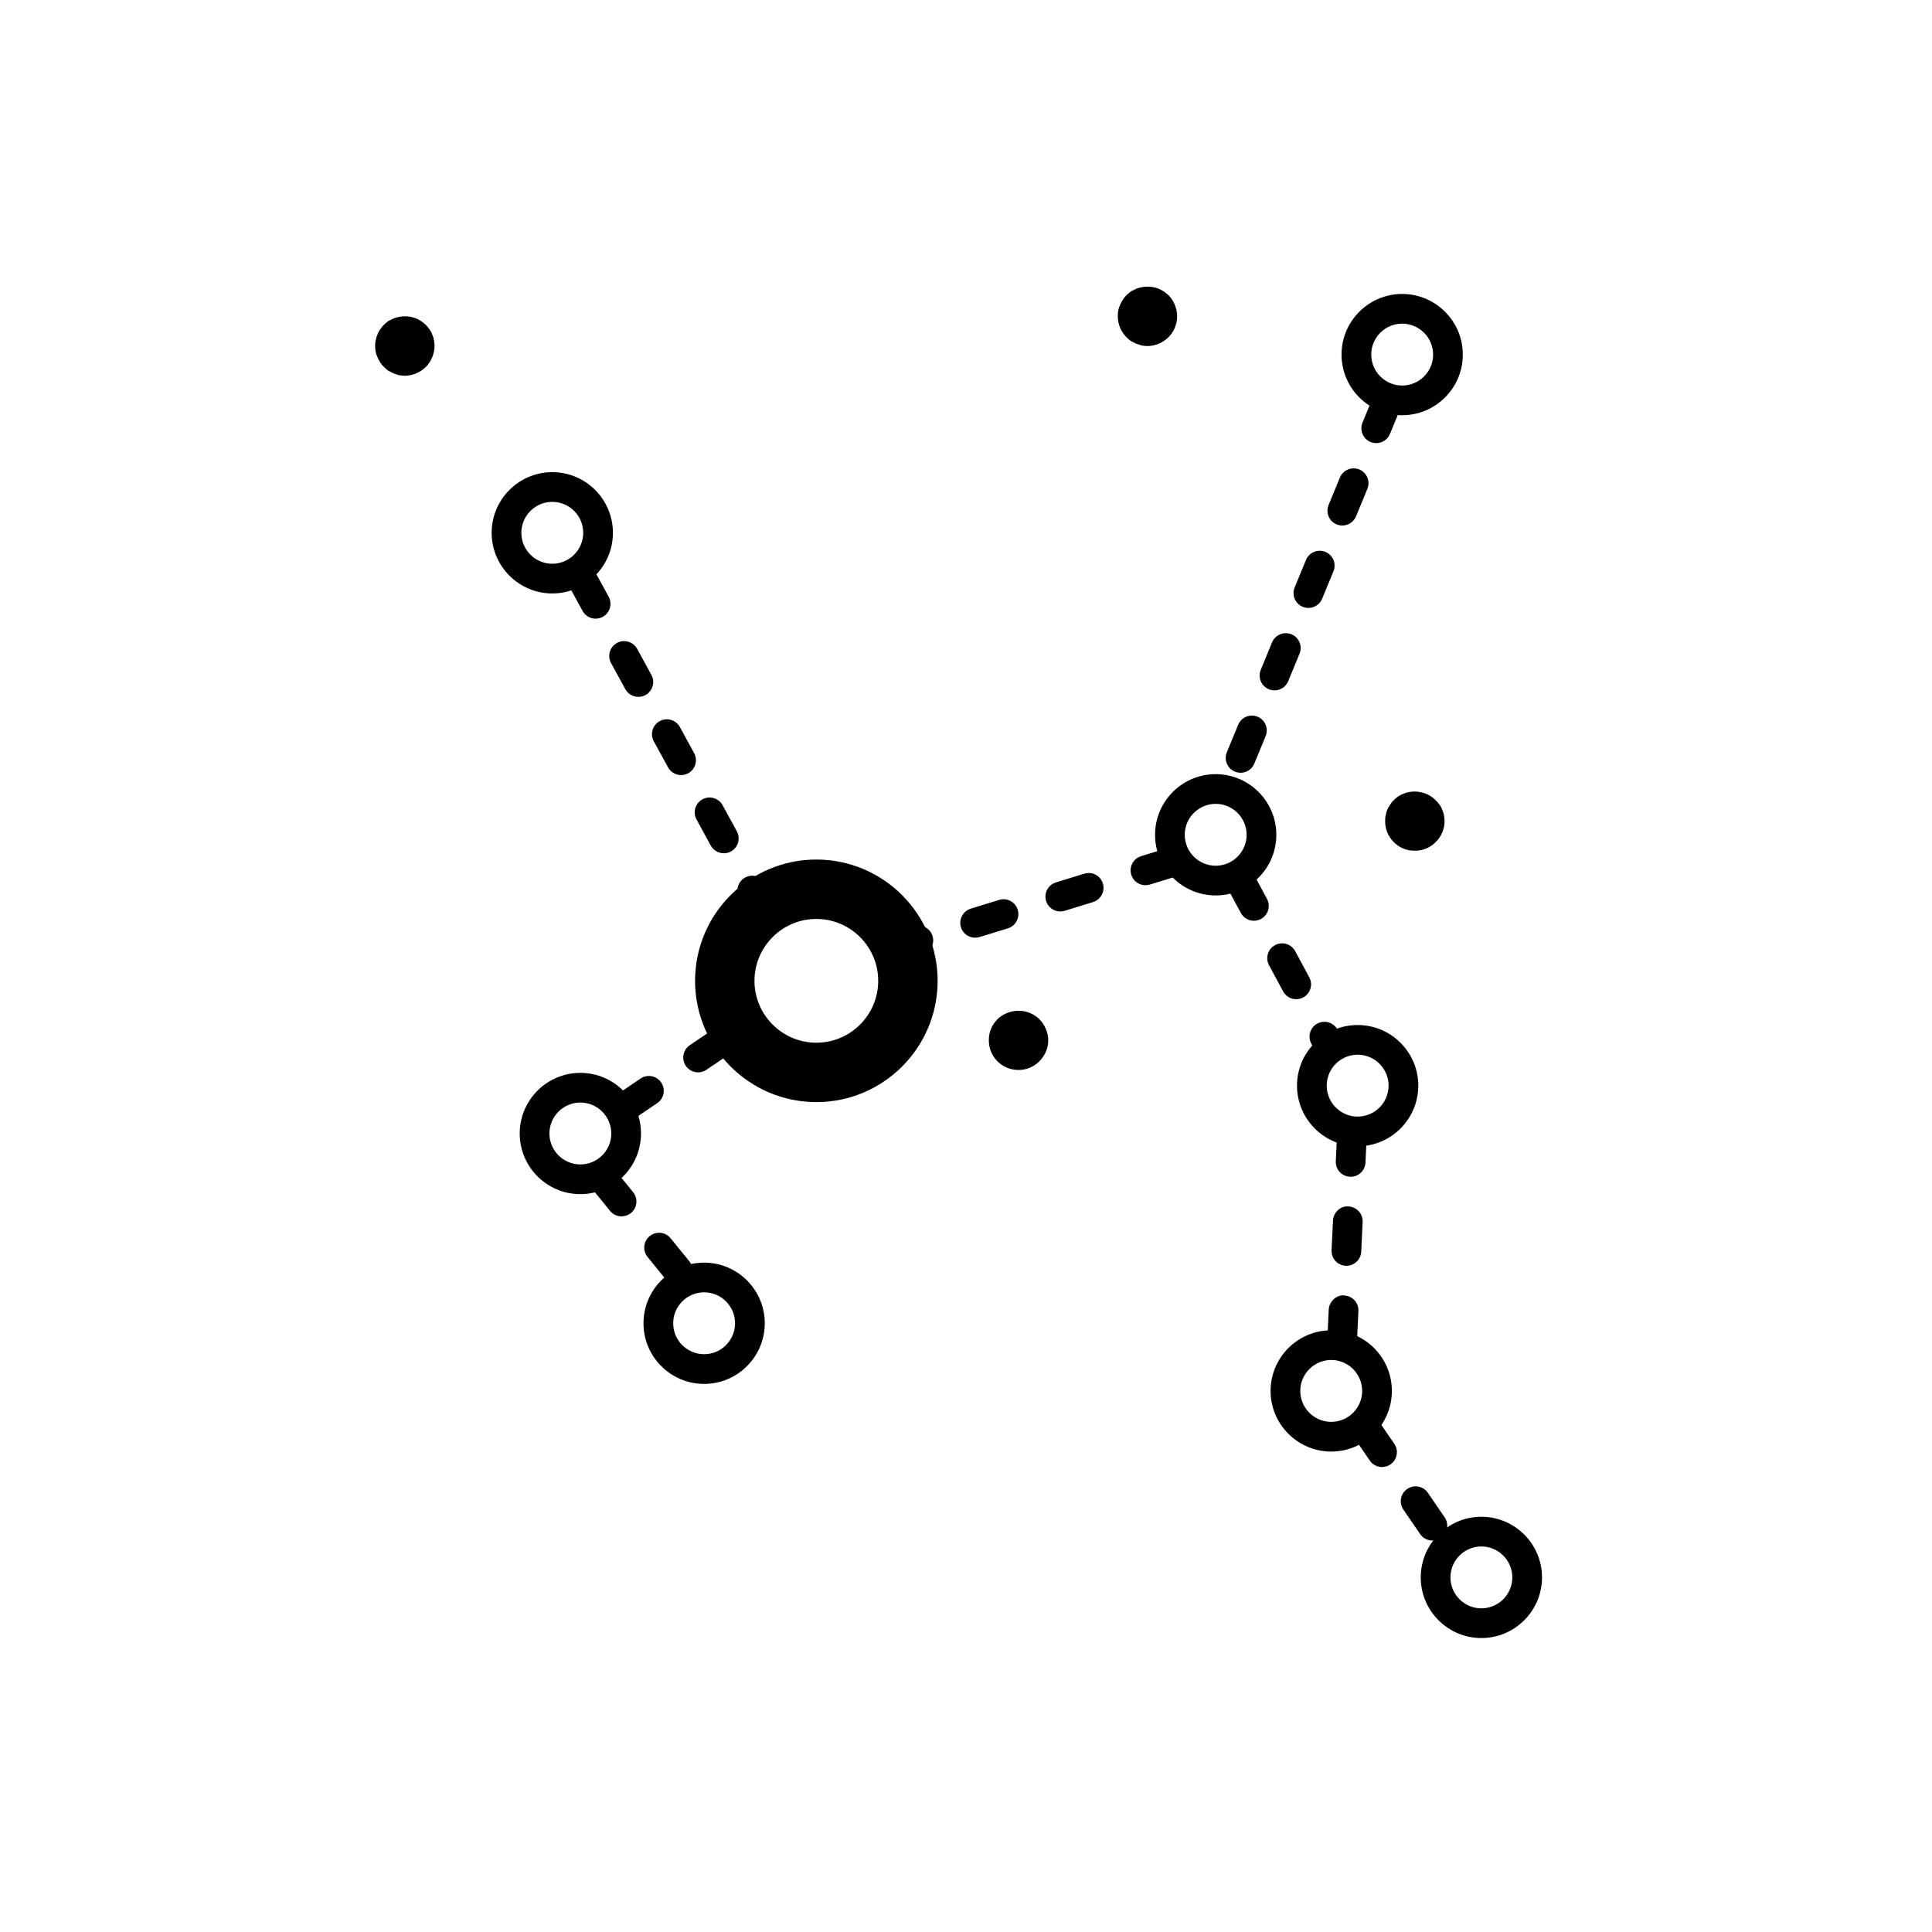 <?xml version="1.0" encoding="UTF-8"?>
<!-- Uploaded to: SVG Repo, www.svgrepo.com, Generator: SVG Repo Mixer Tools -->
<svg fill="#000000" width="800px" height="800px" version="1.1" viewBox="144 144 512 512" xmlns="http://www.w3.org/2000/svg">
 <g>
  <path d="m360.34 436.07c-17.723 0-32.141-14.422-32.141-32.141 0-17.723 14.418-32.141 32.141-32.141s32.141 14.418 32.141 32.141c0 17.719-14.418 32.141-32.141 32.141zm0-48.539c-9.039 0-16.398 7.356-16.398 16.398 0 9.039 7.356 16.398 16.398 16.398 9.039 0 16.395-7.356 16.395-16.398 0-9.039-7.356-16.398-16.395-16.398z"/>
  <path d="m466.17 381.3c-8.859 0-16.07-7.211-16.07-16.07s7.211-16.07 16.07-16.07 16.07 7.211 16.07 16.07-7.211 16.07-16.07 16.07zm0-24.27c-4.519 0-8.199 3.68-8.199 8.199s3.68 8.199 8.199 8.199 8.199-3.68 8.199-8.199-3.68-8.199-8.199-8.199z"/>
  <path d="m515.59 254.04c-8.859 0-16.07-7.211-16.07-16.07-0.004-8.859 7.207-16.07 16.07-16.07 8.859 0 16.07 7.211 16.07 16.07s-7.211 16.07-16.07 16.07zm0-24.27c-4.519 0-8.199 3.68-8.199 8.199 0 4.519 3.68 8.199 8.199 8.199s8.199-3.68 8.199-8.199c-0.004-4.519-3.68-8.199-8.199-8.199z"/>
  <path d="m290.36 301.27c-8.859 0-16.07-7.211-16.07-16.07 0-8.863 7.211-16.074 16.07-16.074s16.07 7.211 16.07 16.07c0 8.863-7.211 16.074-16.07 16.074zm0-24.27c-4.519 0-8.199 3.68-8.199 8.199s3.68 8.199 8.199 8.199 8.199-3.68 8.199-8.199c0-4.523-3.68-8.199-8.199-8.199z"/>
  <path d="m297.8 460.46c-8.859 0-16.07-7.211-16.07-16.074 0-8.855 7.211-16.066 16.07-16.066s16.07 7.211 16.07 16.066c0 8.863-7.211 16.074-16.07 16.074zm0-24.27c-4.519 0-8.199 3.676-8.199 8.195s3.68 8.203 8.199 8.203 8.199-3.684 8.199-8.203-3.68-8.195-8.199-8.195z"/>
  <path d="m330.6 510.75c-8.859 0-16.07-7.211-16.07-16.074 0-8.855 7.211-16.066 16.07-16.066s16.07 7.211 16.07 16.066c0.004 8.863-7.207 16.074-16.07 16.074zm0-24.27c-4.519 0-8.199 3.676-8.199 8.195 0 4.519 3.68 8.203 8.199 8.203 4.519 0 8.199-3.684 8.199-8.203 0-4.523-3.676-8.195-8.199-8.195z"/>
  <path d="m496.79 528.68c-8.863 0-16.074-7.211-16.074-16.066 0-8.863 7.211-16.074 16.074-16.074 8.859 0 16.07 7.211 16.07 16.074 0 8.855-7.211 16.066-16.07 16.066zm0-24.27c-4.523 0-8.203 3.684-8.203 8.203s3.68 8.195 8.203 8.195c4.519 0 8.199-3.676 8.199-8.195s-3.68-8.203-8.199-8.203z"/>
  <path d="m503.79 447.78c-8.859 0-16.07-7.211-16.07-16.074 0-8.855 7.211-16.066 16.07-16.066s16.07 7.211 16.07 16.066c0 8.863-7.211 16.074-16.07 16.074zm0-24.27c-4.519 0-8.199 3.676-8.199 8.195s3.68 8.203 8.199 8.203c4.519 0 8.199-3.684 8.199-8.203 0-4.523-3.68-8.195-8.199-8.195z"/>
  <path d="m536.58 578.1c-8.859 0-16.07-7.211-16.07-16.074 0-8.855 7.211-16.066 16.07-16.066s16.07 7.211 16.07 16.066c0 8.863-7.211 16.074-16.07 16.074zm0-24.27c-4.519 0-8.199 3.676-8.199 8.195 0 4.519 3.68 8.203 8.199 8.203s8.199-3.684 8.199-8.203c0-4.519-3.68-8.195-8.199-8.195z"/>
  <path d="m413.93 427.55c-2.129 0-4.094-0.793-5.59-2.285-1.5-1.496-2.285-3.465-2.285-5.586 0-1.023 0.156-2.043 0.551-2.992 0.391-1.023 1.023-1.812 1.734-2.598 2.203-2.129 5.664-2.836 8.578-1.652 0.945 0.391 1.809 0.945 2.519 1.652 0.785 0.785 1.336 1.652 1.73 2.598 0.391 0.945 0.629 1.969 0.629 2.992 0 2.121-0.867 4.09-2.363 5.59-1.492 1.488-3.461 2.281-5.504 2.281z"/>
  <path d="m496.62 425.69c-1.398 0-2.758-0.746-3.469-2.066l-1.637-3.035c-1.035-1.914-0.32-4.297 1.594-5.336 1.914-1.023 4.301-0.316 5.332 1.598l1.637 3.035c1.035 1.914 0.32 4.297-1.594 5.336-0.594 0.312-1.23 0.469-1.863 0.469zm-9.109-16.891c-1.398 0-2.758-0.754-3.469-2.07l-3.734-6.926c-1.035-1.914-0.32-4.301 1.594-5.332 1.91-1.043 4.301-0.316 5.332 1.594l3.734 6.926c1.035 1.914 0.32 4.301-1.594 5.332-0.59 0.324-1.23 0.477-1.863 0.477zm-11.207-20.789c-1.402 0-2.758-0.75-3.469-2.066l-3.734-6.93c-1.035-1.914-0.32-4.301 1.594-5.332 1.918-1.039 4.301-0.32 5.332 1.594l3.734 6.93c1.035 1.914 0.32 4.301-1.594 5.332-0.594 0.324-1.234 0.473-1.863 0.473z"/>
  <path d="m448.09 235.71c-0.551 0-1.023-0.082-1.574-0.156-0.473-0.156-0.941-0.316-1.414-0.473-0.473-0.234-0.945-0.473-1.418-0.707-0.395-0.316-0.789-0.629-1.18-1.027-1.418-1.414-2.281-3.465-2.281-5.508 0-1.102 0.156-2.125 0.629-3.07 0.391-0.945 0.945-1.809 1.652-2.519 0.391-0.395 0.785-0.711 1.18-1.02 0.473-0.238 0.945-0.473 1.418-0.711 0.473-0.156 0.941-0.316 1.414-0.391 1.574-0.316 3.152-0.156 4.566 0.391 0.945 0.395 1.809 1.02 2.598 1.73 0.707 0.707 1.262 1.57 1.652 2.519 0.391 0.945 0.629 1.969 0.629 3.07 0 2.043-0.863 4.094-2.281 5.508-0.789 0.789-1.652 1.344-2.598 1.734-0.945 0.391-1.969 0.629-2.992 0.629z"/>
  <path d="m251.29 243.58c-0.551 0-1.023-0.082-1.574-0.156-0.473-0.156-0.941-0.316-1.414-0.473-0.473-0.234-0.945-0.473-1.418-0.707-0.395-0.32-0.789-0.633-1.18-1.031-0.707-0.707-1.262-1.57-1.652-2.519-0.473-0.945-0.629-1.969-0.629-3.07 0-0.469 0-1.023 0.156-1.496 0.078-0.473 0.234-1.023 0.473-1.496 0.156-0.473 0.391-0.945 0.707-1.336 0.238-0.391 0.629-0.863 0.945-1.18 0.391-0.395 0.789-0.711 1.18-1.023 0.473-0.238 0.945-0.473 1.418-0.711 0.473-0.156 0.941-0.316 1.414-0.391 1.574-0.316 3.152-0.156 4.566 0.391 0.945 0.395 1.809 1.023 2.598 1.734 0.316 0.316 0.629 0.789 0.945 1.18s0.551 0.863 0.707 1.336c0.238 0.473 0.391 1.023 0.473 1.496 0.078 0.473 0.156 1.027 0.156 1.496 0 1.102-0.238 2.125-0.629 3.07-0.391 0.945-0.945 1.809-1.652 2.519-0.785 0.789-1.652 1.344-2.598 1.734-0.945 0.395-1.969 0.633-2.992 0.633z"/>
  <path d="m518.95 369.45c-1.023 0-2.047-0.156-2.992-0.551-1.027-0.391-1.891-1.023-2.598-1.734-1.496-1.496-2.281-3.465-2.281-5.508 0-0.551 0-1.102 0.156-1.574 0.078-0.473 0.234-1.023 0.391-1.496 0.238-0.473 0.473-0.945 0.789-1.336 0.238-0.391 0.551-0.863 0.945-1.18 0.707-0.789 1.57-1.336 2.598-1.734 2.832-1.18 6.375-0.473 8.504 1.734 0.391 0.316 0.707 0.789 1.023 1.18 0.316 0.391 0.551 0.863 0.707 1.336 0.238 0.473 0.391 1.023 0.473 1.496 0.078 0.473 0.156 1.027 0.156 1.574 0 2.043-0.863 4.094-2.359 5.508-1.418 1.5-3.469 2.285-5.512 2.285z"/>
  <path d="m385.54 397.7c-1.684 0-3.242-1.082-3.758-2.773-0.641-2.074 0.52-4.281 2.598-4.922l1.828-0.566c2.066-0.633 4.281 0.523 4.922 2.598 0.641 2.074-0.52 4.281-2.598 4.922l-1.828 0.566c-0.387 0.117-0.781 0.176-1.164 0.176zm16.879-5.199c-1.684 0-3.242-1.082-3.762-2.773-0.637-2.078 0.527-4.281 2.602-4.926l7.523-2.316c2.102-0.645 4.285 0.527 4.926 2.602 0.637 2.078-0.527 4.281-2.602 4.926l-7.523 2.316c-0.395 0.117-0.781 0.172-1.164 0.172zm22.566-6.953c-1.684 0-3.242-1.082-3.758-2.773-0.641-2.074 0.523-4.281 2.598-4.922l7.523-2.32c2.094-0.641 4.285 0.52 4.922 2.598 0.641 2.074-0.523 4.281-2.598 4.922l-7.523 2.32c-0.395 0.117-0.781 0.176-1.164 0.176zm22.57-6.957c-1.684 0-3.242-1.082-3.762-2.773-0.637-2.078 0.527-4.281 2.602-4.926l7.523-2.316c2.086-0.629 4.285 0.523 4.926 2.602 0.637 2.078-0.527 4.281-2.602 4.926l-7.523 2.316c-0.395 0.117-0.781 0.172-1.164 0.172z"/>
  <path d="m309.45 441.43c-1.262 0-2.504-0.605-3.262-1.73-1.219-1.801-0.746-4.242 1.055-5.465l6.519-4.414c1.801-1.23 4.254-0.738 5.465 1.055 1.219 1.801 0.746 4.242-1.055 5.465l-6.519 4.414c-0.676 0.461-1.445 0.676-2.203 0.676zm19.555-13.246c-1.262 0-2.504-0.605-3.262-1.73-1.219-1.801-0.746-4.242 1.055-5.465l6.519-4.414c1.805-1.23 4.25-0.746 5.465 1.055 1.219 1.801 0.746 4.242-1.055 5.465l-6.519 4.414c-0.676 0.461-1.445 0.676-2.203 0.676z"/>
  <path d="m344.43 385.89c-1.391 0-2.742-0.738-3.457-2.043l-1.066-1.945c-1.047-1.906-0.348-4.301 1.562-5.344 1.902-1.055 4.297-0.348 5.344 1.562l1.066 1.945c1.047 1.906 0.348 4.301-1.562 5.344-0.598 0.328-1.25 0.48-1.887 0.48zm-8.609-15.762c-1.391 0-2.746-0.742-3.461-2.047l-3.773-6.906c-1.043-1.906-0.34-4.297 1.566-5.344 1.91-1.039 4.297-0.34 5.344 1.566l3.773 6.906c1.043 1.906 0.34 4.297-1.566 5.344-0.602 0.328-1.246 0.48-1.883 0.48zm-11.324-20.723c-1.395 0-2.746-0.742-3.461-2.047l-3.773-6.91c-1.043-1.906-0.34-4.301 1.566-5.344 1.918-1.039 4.301-0.34 5.344 1.566l3.773 6.91c1.043 1.906 0.34 4.301-1.566 5.344-0.602 0.328-1.246 0.48-1.883 0.48zm-11.324-20.727c-1.391 0-2.746-0.742-3.461-2.047l-3.773-6.906c-1.043-1.906-0.34-4.297 1.566-5.344 1.902-1.035 4.297-0.34 5.344 1.566l3.773 6.906c1.043 1.906 0.34 4.297-1.566 5.344-0.598 0.328-1.246 0.48-1.883 0.48zm-11.324-20.723c-1.391 0-2.746-0.742-3.461-2.047l-3.773-6.906c-1.043-1.906-0.34-4.297 1.566-5.344 1.906-1.047 4.301-0.336 5.344 1.566l3.773 6.906c1.043 1.906 0.34 4.297-1.566 5.344-0.598 0.324-1.246 0.48-1.883 0.48z"/>
  <path d="m323.63 484.67c-1.145 0-2.281-0.492-3.055-1.453l-4.965-6.106c-1.371-1.684-1.117-4.168 0.57-5.535 1.695-1.367 4.172-1.121 5.535 0.57l4.965 6.106c1.371 1.684 1.117 4.168-0.57 5.535-0.73 0.59-1.605 0.883-2.481 0.883zm-14.902-18.32c-1.145 0-2.281-0.492-3.055-1.453l-4.969-6.102c-1.371-1.684-1.117-4.16 0.566-5.535 1.691-1.359 4.176-1.121 5.539 0.57l4.969 6.106c1.371 1.684 1.117 4.16-0.566 5.535-0.73 0.59-1.609 0.879-2.484 0.879z"/>
  <path d="m523.6 552.26c-1.258 0-2.492-0.602-3.25-1.715l-4.445-6.496c-1.227-1.793-0.77-4.242 1.027-5.465 1.797-1.238 4.246-0.77 5.469 1.023l4.445 6.496c1.227 1.793 0.77 4.242-1.027 5.465-0.676 0.469-1.453 0.691-2.219 0.691zm-13.344-19.48c-1.258 0-2.492-0.602-3.25-1.715l-4.445-6.496c-1.227-1.793-0.77-4.242 1.027-5.465 1.793-1.238 4.25-0.77 5.469 1.023l4.445 6.496c1.227 1.793 0.77 4.242-1.027 5.465-0.68 0.469-1.453 0.691-2.219 0.691z"/>
  <path d="m499.69 503.04c-0.066 0-0.125 0-0.188-0.008-2.172-0.102-3.852-1.945-3.746-4.113l0.371-7.863c0.105-2.176 2.125-3.996 4.117-3.742 2.172 0.102 3.852 1.945 3.746 4.113l-0.371 7.863c-0.102 2.106-1.844 3.75-3.93 3.75zm1.121-23.594c-0.066 0-0.125 0-0.191-0.008-2.172-0.102-3.848-1.945-3.742-4.121l0.375-7.856c0.105-2.168 2.012-3.961 4.121-3.734 2.172 0.102 3.848 1.945 3.742 4.121l-0.375 7.856c-0.102 2.106-1.844 3.742-3.93 3.742zm1.125-23.586c-0.066 0-0.125 0-0.188-0.008-2.172-0.102-3.852-1.945-3.746-4.113l0.371-7.863c0.105-2.168 2.156-3.922 4.117-3.742 2.172 0.102 3.852 1.945 3.746 4.113l-0.371 7.863c-0.102 2.106-1.84 3.75-3.93 3.75z"/>
  <path d="m472.77 348.79c-0.5 0-1.008-0.098-1.5-0.297-2.012-0.828-2.969-3.125-2.141-5.141l2.996-7.281c0.832-2.008 3.125-2.961 5.141-2.141 2.012 0.828 2.969 3.125 2.141 5.141l-2.996 7.281c-0.629 1.52-2.098 2.438-3.641 2.438zm8.984-21.84c-0.5 0-1.008-0.098-1.5-0.297-2.012-0.828-2.969-3.125-2.141-5.141l2.996-7.281c0.832-2.012 3.137-2.953 5.141-2.141 2.012 0.828 2.969 3.125 2.141 5.141l-2.996 7.281c-0.625 1.516-2.094 2.438-3.641 2.438zm8.988-21.84c-0.5 0-1.008-0.098-1.5-0.297-2.012-0.828-2.969-3.125-2.141-5.141l2.996-7.281c0.832-2.008 3.129-2.961 5.141-2.141 2.012 0.828 2.969 3.125 2.141 5.141l-2.996 7.281c-0.629 1.516-2.094 2.438-3.641 2.438zm8.988-21.84c-0.5 0-1.008-0.098-1.5-0.297-2.012-0.832-2.969-3.129-2.141-5.141l3-7.281c0.828-2.008 3.121-2.957 5.141-2.141 2.012 0.832 2.969 3.129 2.141 5.141l-3 7.281c-0.629 1.52-2.098 2.438-3.641 2.438zm8.988-21.84c-0.5 0-1.008-0.098-1.5-0.297-2.012-0.828-2.969-3.125-2.141-5.141l2.996-7.281c0.832-2.012 3.133-2.949 5.141-2.141 2.012 0.828 2.969 3.125 2.141 5.141l-2.996 7.281c-0.625 1.52-2.094 2.438-3.641 2.438z"/>
 </g>
</svg>